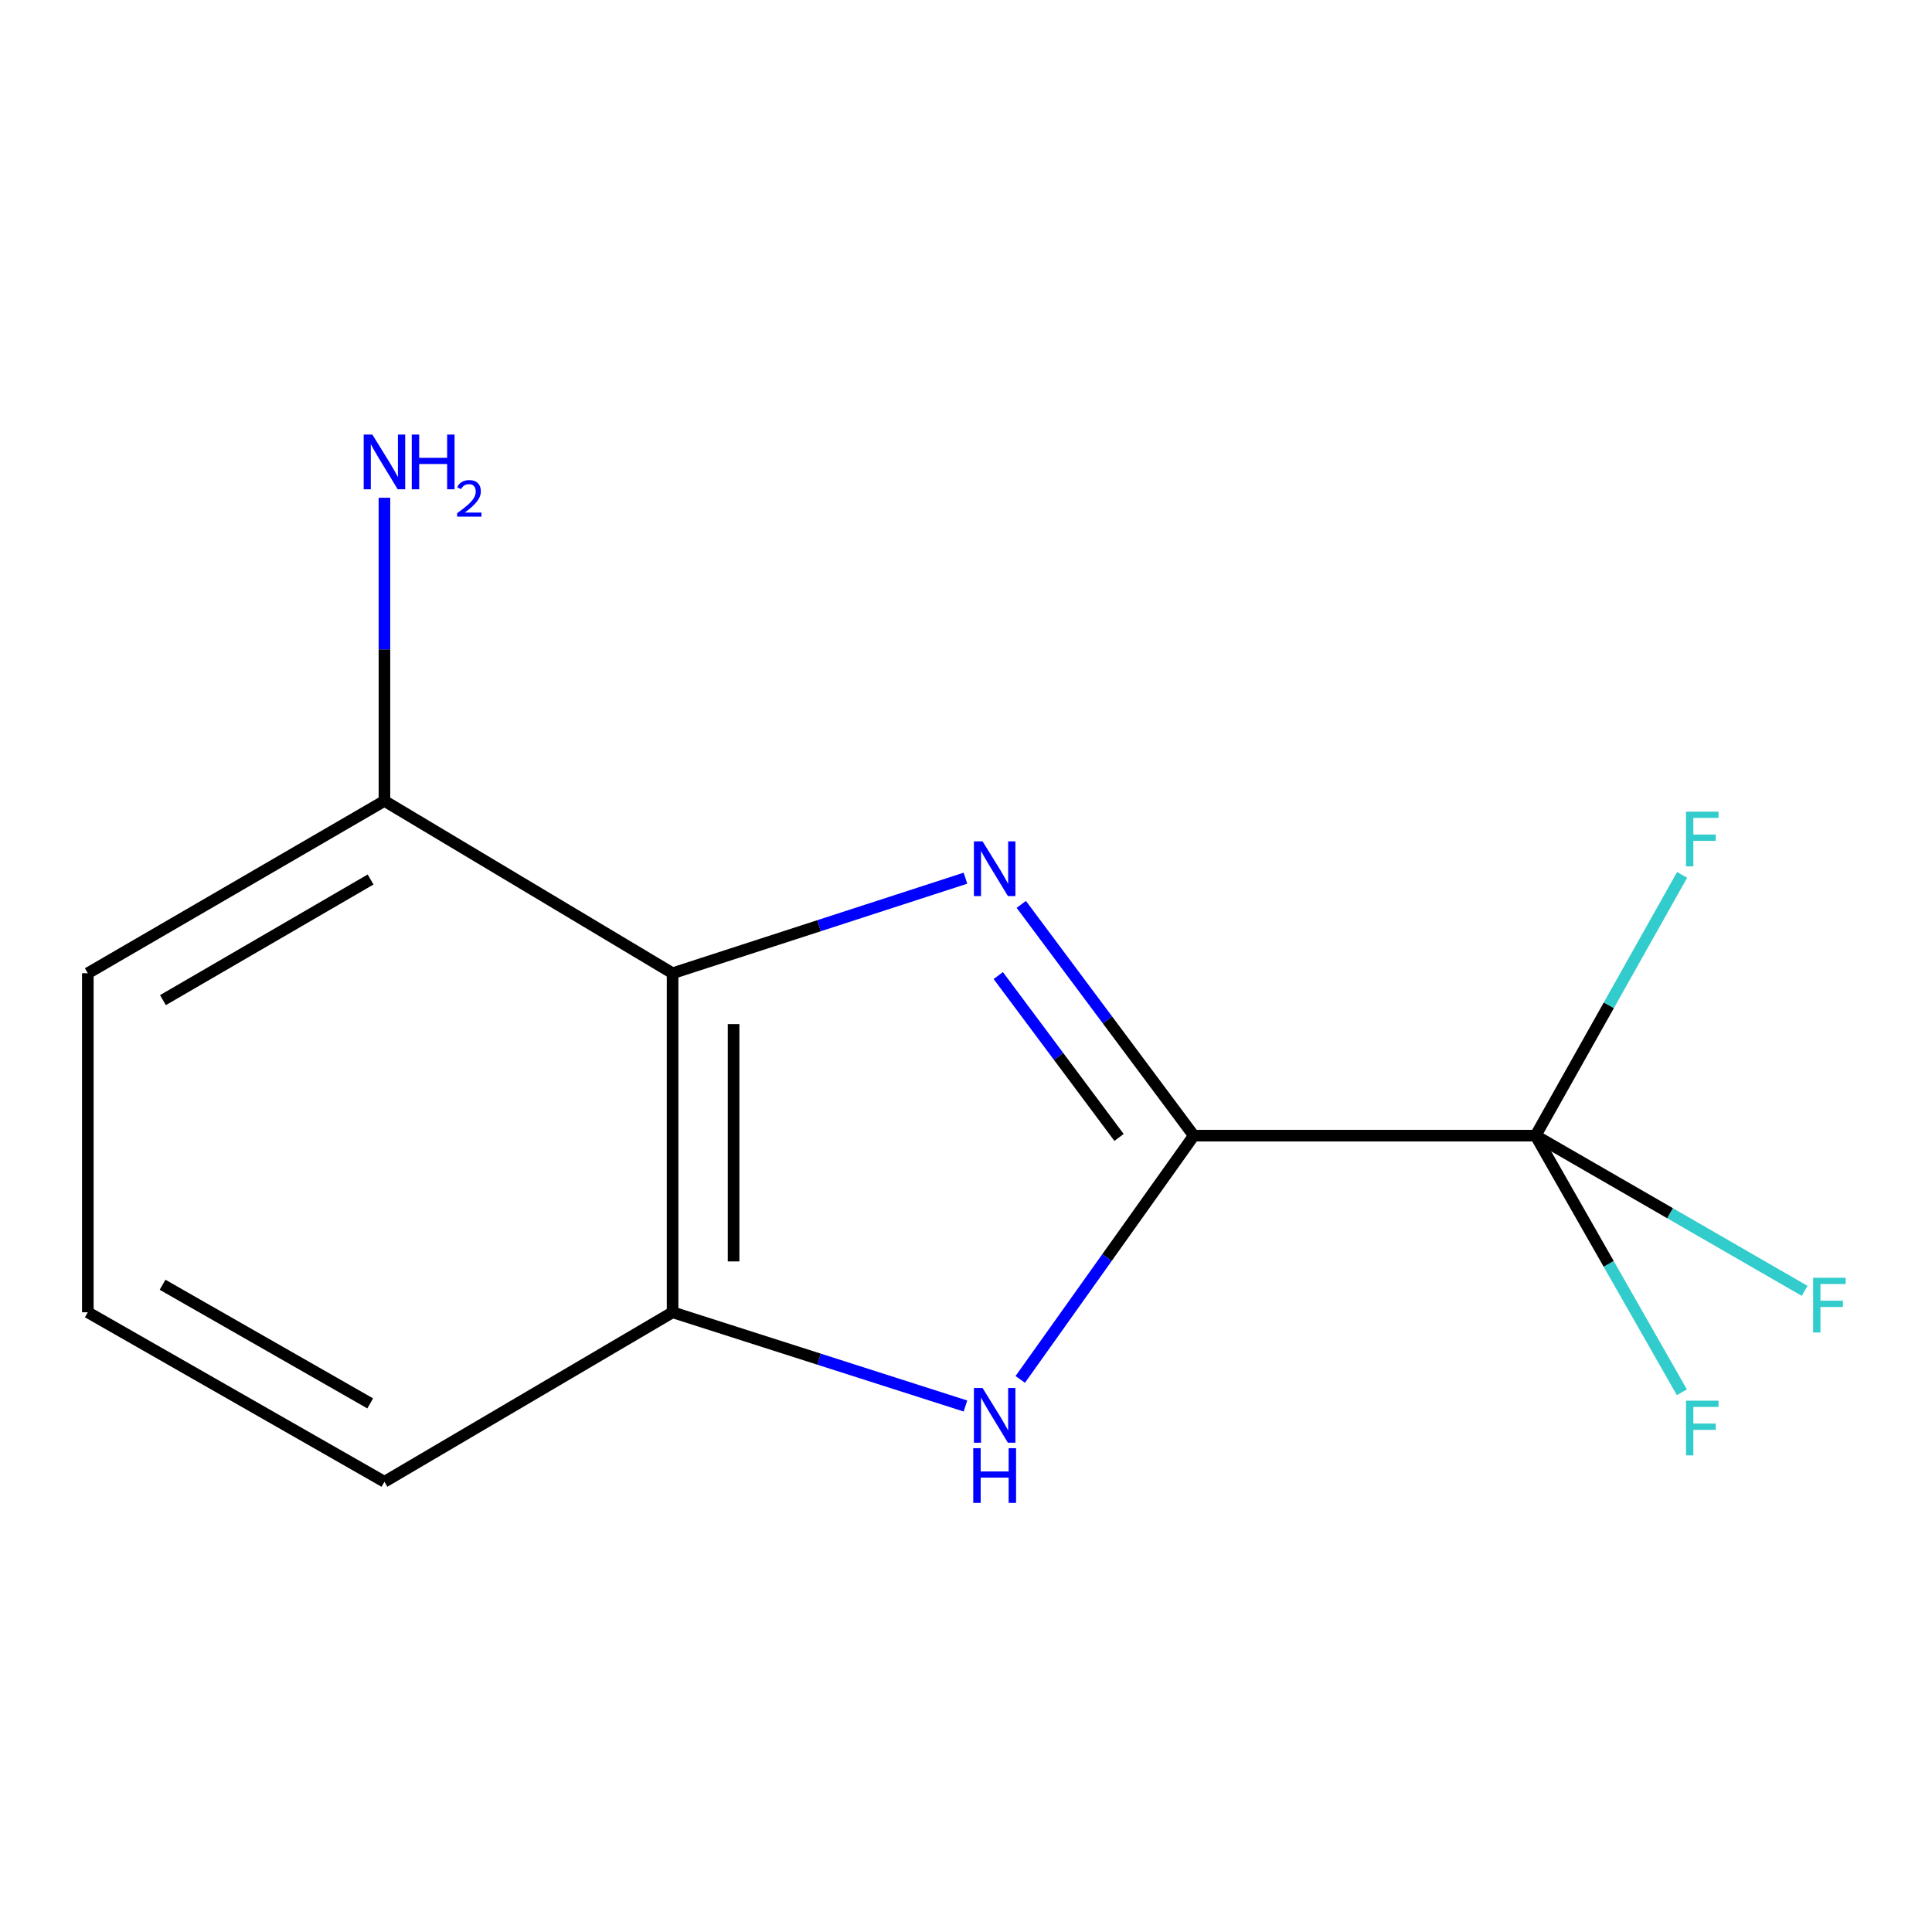 <?xml version='1.0' encoding='iso-8859-1'?>
<svg version='1.1' baseProfile='full'
              xmlns='http://www.w3.org/2000/svg'
                      xmlns:rdkit='http://www.rdkit.org/xml'
                      xmlns:xlink='http://www.w3.org/1999/xlink'
                  xml:space='preserve'
width='1000px' height='1000px' viewBox='0 0 1000 1000'>
<!-- END OF HEADER -->
<rect style='opacity:1.0;fill:#FFFFFF;stroke:none' width='1000' height='1000' x='0' y='0'> </rect>
<path class='bond-0' d='M 528.612,468.111 L 573.259,527.96' style='fill:none;fill-rule:evenodd;stroke:#0000FF;stroke-width:6px;stroke-linecap:butt;stroke-linejoin:miter;stroke-opacity:1' />
<path class='bond-0' d='M 573.259,527.96 L 617.907,587.809' style='fill:none;fill-rule:evenodd;stroke:#000000;stroke-width:6px;stroke-linecap:butt;stroke-linejoin:miter;stroke-opacity:1' />
<path class='bond-0' d='M 516.703,504.943 L 547.956,546.837' style='fill:none;fill-rule:evenodd;stroke:#0000FF;stroke-width:6px;stroke-linecap:butt;stroke-linejoin:miter;stroke-opacity:1' />
<path class='bond-0' d='M 547.956,546.837 L 579.209,588.731' style='fill:none;fill-rule:evenodd;stroke:#000000;stroke-width:6px;stroke-linecap:butt;stroke-linejoin:miter;stroke-opacity:1' />
<path class='bond-1' d='M 499.712,454.55 L 423.922,479.149' style='fill:none;fill-rule:evenodd;stroke:#0000FF;stroke-width:6px;stroke-linecap:butt;stroke-linejoin:miter;stroke-opacity:1' />
<path class='bond-1' d='M 423.922,479.149 L 348.132,503.748' style='fill:none;fill-rule:evenodd;stroke:#000000;stroke-width:6px;stroke-linecap:butt;stroke-linejoin:miter;stroke-opacity:1' />
<path class='bond-2' d='M 617.907,587.809 L 572.992,650.897' style='fill:none;fill-rule:evenodd;stroke:#000000;stroke-width:6px;stroke-linecap:butt;stroke-linejoin:miter;stroke-opacity:1' />
<path class='bond-2' d='M 572.992,650.897 L 528.078,713.985' style='fill:none;fill-rule:evenodd;stroke:#0000FF;stroke-width:6px;stroke-linecap:butt;stroke-linejoin:miter;stroke-opacity:1' />
<path class='bond-3' d='M 617.907,587.809 L 794.816,587.809' style='fill:none;fill-rule:evenodd;stroke:#000000;stroke-width:6px;stroke-linecap:butt;stroke-linejoin:miter;stroke-opacity:1' />
<path class='bond-4' d='M 348.132,503.748 L 348.132,679.237' style='fill:none;fill-rule:evenodd;stroke:#000000;stroke-width:6px;stroke-linecap:butt;stroke-linejoin:miter;stroke-opacity:1' />
<path class='bond-4' d='M 379.701,530.071 L 379.701,652.913' style='fill:none;fill-rule:evenodd;stroke:#000000;stroke-width:6px;stroke-linecap:butt;stroke-linejoin:miter;stroke-opacity:1' />
<path class='bond-5' d='M 348.132,503.748 L 198.985,414.548' style='fill:none;fill-rule:evenodd;stroke:#000000;stroke-width:6px;stroke-linecap:butt;stroke-linejoin:miter;stroke-opacity:1' />
<path class='bond-13' d='M 499.718,727.751 L 423.925,703.494' style='fill:none;fill-rule:evenodd;stroke:#0000FF;stroke-width:6px;stroke-linecap:butt;stroke-linejoin:miter;stroke-opacity:1' />
<path class='bond-13' d='M 423.925,703.494 L 348.132,679.237' style='fill:none;fill-rule:evenodd;stroke:#000000;stroke-width:6px;stroke-linecap:butt;stroke-linejoin:miter;stroke-opacity:1' />
<path class='bond-6' d='M 794.816,587.809 L 832.737,520.325' style='fill:none;fill-rule:evenodd;stroke:#000000;stroke-width:6px;stroke-linecap:butt;stroke-linejoin:miter;stroke-opacity:1' />
<path class='bond-6' d='M 832.737,520.325 L 870.657,452.841' style='fill:none;fill-rule:evenodd;stroke:#33CCCC;stroke-width:6px;stroke-linecap:butt;stroke-linejoin:miter;stroke-opacity:1' />
<path class='bond-7' d='M 794.816,587.809 L 832.675,654.221' style='fill:none;fill-rule:evenodd;stroke:#000000;stroke-width:6px;stroke-linecap:butt;stroke-linejoin:miter;stroke-opacity:1' />
<path class='bond-7' d='M 832.675,654.221 L 870.533,720.633' style='fill:none;fill-rule:evenodd;stroke:#33CCCC;stroke-width:6px;stroke-linecap:butt;stroke-linejoin:miter;stroke-opacity:1' />
<path class='bond-8' d='M 794.816,587.809 L 864.449,627.978' style='fill:none;fill-rule:evenodd;stroke:#000000;stroke-width:6px;stroke-linecap:butt;stroke-linejoin:miter;stroke-opacity:1' />
<path class='bond-8' d='M 864.449,627.978 L 934.082,668.147' style='fill:none;fill-rule:evenodd;stroke:#33CCCC;stroke-width:6px;stroke-linecap:butt;stroke-linejoin:miter;stroke-opacity:1' />
<path class='bond-10' d='M 348.132,679.237 L 198.985,766.963' style='fill:none;fill-rule:evenodd;stroke:#000000;stroke-width:6px;stroke-linecap:butt;stroke-linejoin:miter;stroke-opacity:1' />
<path class='bond-9' d='M 198.985,414.548 L 198.985,336.094' style='fill:none;fill-rule:evenodd;stroke:#000000;stroke-width:6px;stroke-linecap:butt;stroke-linejoin:miter;stroke-opacity:1' />
<path class='bond-9' d='M 198.985,336.094 L 198.985,257.64' style='fill:none;fill-rule:evenodd;stroke:#0000FF;stroke-width:6px;stroke-linecap:butt;stroke-linejoin:miter;stroke-opacity:1' />
<path class='bond-12' d='M 198.985,414.548 L 45.455,503.748' style='fill:none;fill-rule:evenodd;stroke:#000000;stroke-width:6px;stroke-linecap:butt;stroke-linejoin:miter;stroke-opacity:1' />
<path class='bond-12' d='M 191.815,455.224 L 84.343,517.664' style='fill:none;fill-rule:evenodd;stroke:#000000;stroke-width:6px;stroke-linecap:butt;stroke-linejoin:miter;stroke-opacity:1' />
<path class='bond-14' d='M 198.985,766.963 L 45.455,679.237' style='fill:none;fill-rule:evenodd;stroke:#000000;stroke-width:6px;stroke-linecap:butt;stroke-linejoin:miter;stroke-opacity:1' />
<path class='bond-14' d='M 191.618,726.394 L 84.146,664.986' style='fill:none;fill-rule:evenodd;stroke:#000000;stroke-width:6px;stroke-linecap:butt;stroke-linejoin:miter;stroke-opacity:1' />
<path class='bond-11' d='M 45.455,679.237 L 45.455,503.748' style='fill:none;fill-rule:evenodd;stroke:#000000;stroke-width:6px;stroke-linecap:butt;stroke-linejoin:miter;stroke-opacity:1' />
<path  class='atom-0' d='M 508.574 435.482
L 517.854 450.482
Q 518.774 451.962, 520.254 454.642
Q 521.734 457.322, 521.814 457.482
L 521.814 435.482
L 525.574 435.482
L 525.574 463.802
L 521.694 463.802
L 511.734 447.402
Q 510.574 445.482, 509.334 443.282
Q 508.134 441.082, 507.774 440.402
L 507.774 463.802
L 504.094 463.802
L 504.094 435.482
L 508.574 435.482
' fill='#0000FF'/>
<path  class='atom-3' d='M 508.574 718.428
L 517.854 733.428
Q 518.774 734.908, 520.254 737.588
Q 521.734 740.268, 521.814 740.428
L 521.814 718.428
L 525.574 718.428
L 525.574 746.748
L 521.694 746.748
L 511.734 730.348
Q 510.574 728.428, 509.334 726.228
Q 508.134 724.028, 507.774 723.348
L 507.774 746.748
L 504.094 746.748
L 504.094 718.428
L 508.574 718.428
' fill='#0000FF'/>
<path  class='atom-3' d='M 503.754 749.58
L 507.594 749.58
L 507.594 761.62
L 522.074 761.62
L 522.074 749.58
L 525.914 749.58
L 525.914 777.9
L 522.074 777.9
L 522.074 764.82
L 507.594 764.82
L 507.594 777.9
L 503.754 777.9
L 503.754 749.58
' fill='#0000FF'/>
<path  class='atom-7' d='M 872.668 420.118
L 889.508 420.118
L 889.508 423.358
L 876.468 423.358
L 876.468 431.958
L 888.068 431.958
L 888.068 435.238
L 876.468 435.238
L 876.468 448.438
L 872.668 448.438
L 872.668 420.118
' fill='#33CCCC'/>
<path  class='atom-8' d='M 872.668 724.988
L 889.508 724.988
L 889.508 728.228
L 876.468 728.228
L 876.468 736.828
L 888.068 736.828
L 888.068 740.108
L 876.468 740.108
L 876.468 753.308
L 872.668 753.308
L 872.668 724.988
' fill='#33CCCC'/>
<path  class='atom-9' d='M 938.471 661.376
L 955.311 661.376
L 955.311 664.616
L 942.271 664.616
L 942.271 673.216
L 953.871 673.216
L 953.871 676.496
L 942.271 676.496
L 942.271 689.696
L 938.471 689.696
L 938.471 661.376
' fill='#33CCCC'/>
<path  class='atom-10' d='M 192.725 224.934
L 202.005 239.934
Q 202.925 241.414, 204.405 244.094
Q 205.885 246.774, 205.965 246.934
L 205.965 224.934
L 209.725 224.934
L 209.725 253.254
L 205.845 253.254
L 195.885 236.854
Q 194.725 234.934, 193.485 232.734
Q 192.285 230.534, 191.925 229.854
L 191.925 253.254
L 188.245 253.254
L 188.245 224.934
L 192.725 224.934
' fill='#0000FF'/>
<path  class='atom-10' d='M 213.125 224.934
L 216.965 224.934
L 216.965 236.974
L 231.445 236.974
L 231.445 224.934
L 235.285 224.934
L 235.285 253.254
L 231.445 253.254
L 231.445 240.174
L 216.965 240.174
L 216.965 253.254
L 213.125 253.254
L 213.125 224.934
' fill='#0000FF'/>
<path  class='atom-10' d='M 236.658 252.26
Q 237.345 250.491, 238.981 249.515
Q 240.618 248.511, 242.889 248.511
Q 245.713 248.511, 247.297 250.043
Q 248.881 251.574, 248.881 254.293
Q 248.881 257.065, 246.822 259.652
Q 244.789 262.239, 240.565 265.302
L 249.198 265.302
L 249.198 267.414
L 236.605 267.414
L 236.605 265.645
Q 240.09 263.163, 242.149 261.315
Q 244.235 259.467, 245.238 257.804
Q 246.241 256.141, 246.241 254.425
Q 246.241 252.63, 245.344 251.627
Q 244.446 250.623, 242.889 250.623
Q 241.384 250.623, 240.381 251.231
Q 239.377 251.838, 238.665 253.184
L 236.658 252.26
' fill='#0000FF'/>
</svg>
